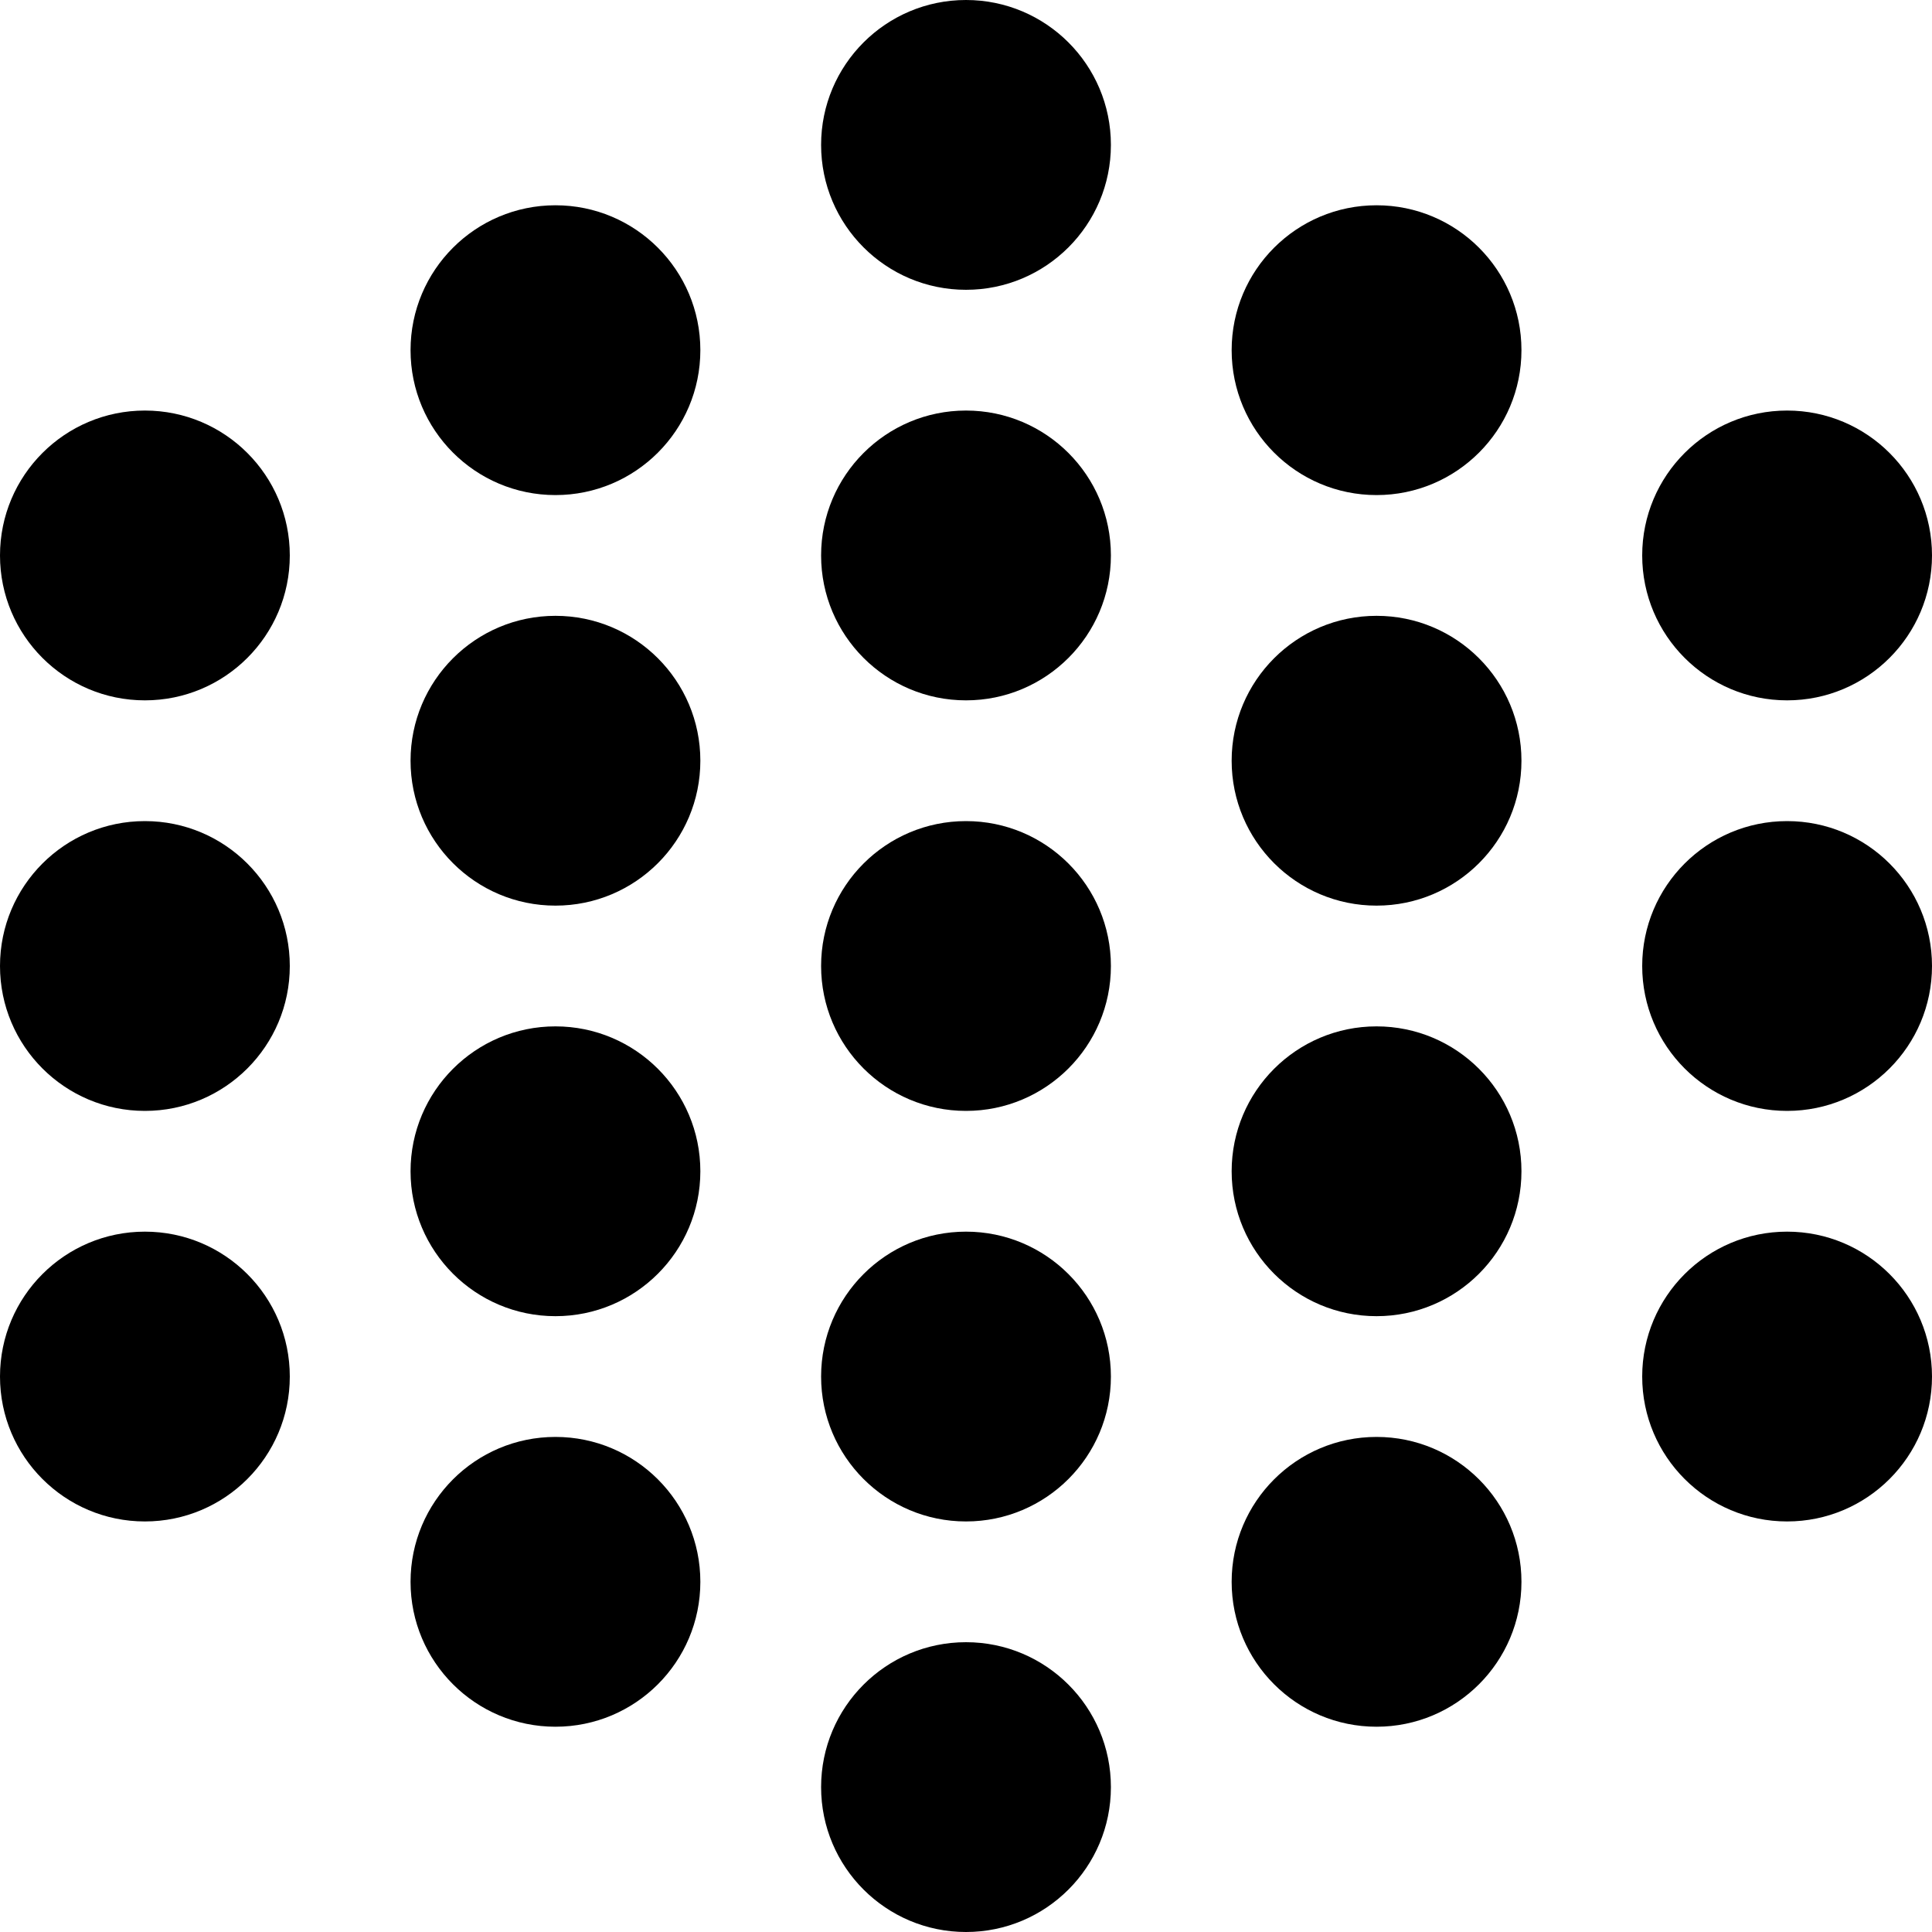 <?xml version="1.0" encoding="UTF-8"?>
<svg xmlns="http://www.w3.org/2000/svg" width="100" height="100" viewBox="0 0 100 100" fill="none">
  <path d="M50 42.5C54.142 42.5 57.5 45.858 57.5 50C57.5 54.142 54.142 57.5 50 57.5C45.858 57.5 42.5 54.142 42.5 50C42.5 45.858 45.858 42.5 50 42.5Z" fill="black"></path>
  <path d="M50 85C54.142 85 57.5 88.358 57.5 92.5C57.5 96.642 54.142 100 50 100C45.858 100 42.5 96.642 42.5 92.5C42.5 88.358 45.858 85 50 85Z" fill="black"></path>
  <path d="M50 63.75C54.142 63.75 57.5 67.108 57.5 71.25C57.5 75.392 54.142 78.75 50 78.75C45.858 78.75 42.5 75.392 42.5 71.25C42.5 67.108 45.858 63.75 50 63.75Z" fill="black"></path>
  <path d="M50 0C54.142 0 57.5 3.358 57.5 7.5C57.5 11.642 54.142 15 50 15C45.858 15 42.5 11.642 42.5 7.5C42.5 3.358 45.858 0 50 0Z" fill="black"></path>
  <path d="M50 21.25C54.142 21.25 57.5 24.608 57.5 28.75C57.5 32.892 54.142 36.25 50 36.25C45.858 36.25 42.5 32.892 42.5 28.75C42.5 24.608 45.858 21.25 50 21.25Z" fill="black"></path>
  <path d="M92.5 42.5C96.642 42.5 100 45.858 100 50C100 54.142 96.642 57.5 92.5 57.5C88.358 57.5 85 54.142 85 50C85 45.858 88.358 42.5 92.5 42.5Z" fill="black"></path>
  <path d="M92.5 63.75C96.642 63.75 100 67.108 100 71.25C100 75.392 96.642 78.75 92.5 78.75C88.358 78.75 85 75.392 85 71.25C85 67.108 88.358 63.75 92.5 63.75Z" fill="black"></path>
  <path d="M92.5 21.25C96.642 21.25 100 24.608 100 28.75C100 32.892 96.642 36.25 92.5 36.25C88.358 36.25 85 32.892 85 28.75C85 24.608 88.358 21.25 92.5 21.25Z" fill="black"></path>
  <path d="M7.5 42.5C11.642 42.5 15 45.858 15 50C15 54.142 11.642 57.5 7.5 57.5C3.358 57.5 0 54.142 0 50C0 45.858 3.358 42.5 7.5 42.5Z" fill="black"></path>
  <path d="M7.5 63.75C11.642 63.75 15 67.108 15 71.25C15 75.392 11.642 78.75 7.5 78.75C3.358 78.75 0 75.392 0 71.25C0 67.108 3.358 63.75 7.5 63.75Z" fill="black"></path>
  <path d="M7.5 21.25C11.642 21.25 15 24.608 15 28.75C15 32.892 11.642 36.25 7.5 36.25C3.358 36.25 0 32.892 0 28.75C0 24.608 3.358 21.25 7.5 21.25Z" fill="black"></path>
  <path d="M71.25 53.125C75.392 53.125 78.75 56.483 78.75 60.625C78.75 64.767 75.392 68.125 71.25 68.125C67.108 68.125 63.75 64.767 63.75 60.625C63.75 56.483 67.108 53.125 71.25 53.125Z" fill="black"></path>
  <path d="M71.25 74.375C75.392 74.375 78.75 77.733 78.75 81.875C78.75 86.017 75.392 89.375 71.25 89.375C67.108 89.375 63.75 86.017 63.75 81.875C63.75 77.733 67.108 74.375 71.25 74.375Z" fill="black"></path>
  <path d="M71.25 10.625C75.392 10.625 78.75 13.983 78.75 18.125C78.75 22.267 75.392 25.625 71.25 25.625C67.108 25.625 63.75 22.267 63.75 18.125C63.75 13.983 67.108 10.625 71.25 10.625Z" fill="black"></path>
  <path d="M71.25 31.875C75.392 31.875 78.75 35.233 78.75 39.375C78.75 43.517 75.392 46.875 71.25 46.875C67.108 46.875 63.75 43.517 63.75 39.375C63.75 35.233 67.108 31.875 71.25 31.875Z" fill="black"></path>
  <path d="M28.75 53.125C32.892 53.125 36.25 56.483 36.25 60.625C36.25 64.767 32.892 68.125 28.75 68.125C24.608 68.125 21.25 64.767 21.25 60.625C21.25 56.483 24.608 53.125 28.75 53.125Z" fill="black"></path>
  <path d="M28.75 74.375C32.892 74.375 36.25 77.733 36.25 81.875C36.25 86.017 32.892 89.375 28.75 89.375C24.608 89.375 21.25 86.017 21.25 81.875C21.25 77.733 24.608 74.375 28.75 74.375Z" fill="black"></path>
  <path d="M28.75 10.625C32.892 10.625 36.25 13.983 36.25 18.125C36.25 22.267 32.892 25.625 28.75 25.625C24.608 25.625 21.25 22.267 21.25 18.125C21.25 13.983 24.608 10.625 28.75 10.625Z" fill="black"></path>
  <path d="M28.75 31.875C32.892 31.875 36.25 35.233 36.25 39.375C36.25 43.517 32.892 46.875 28.75 46.875C24.608 46.875 21.25 43.517 21.25 39.375C21.25 35.233 24.608 31.875 28.75 31.875Z" fill="black"></path>
</svg>
